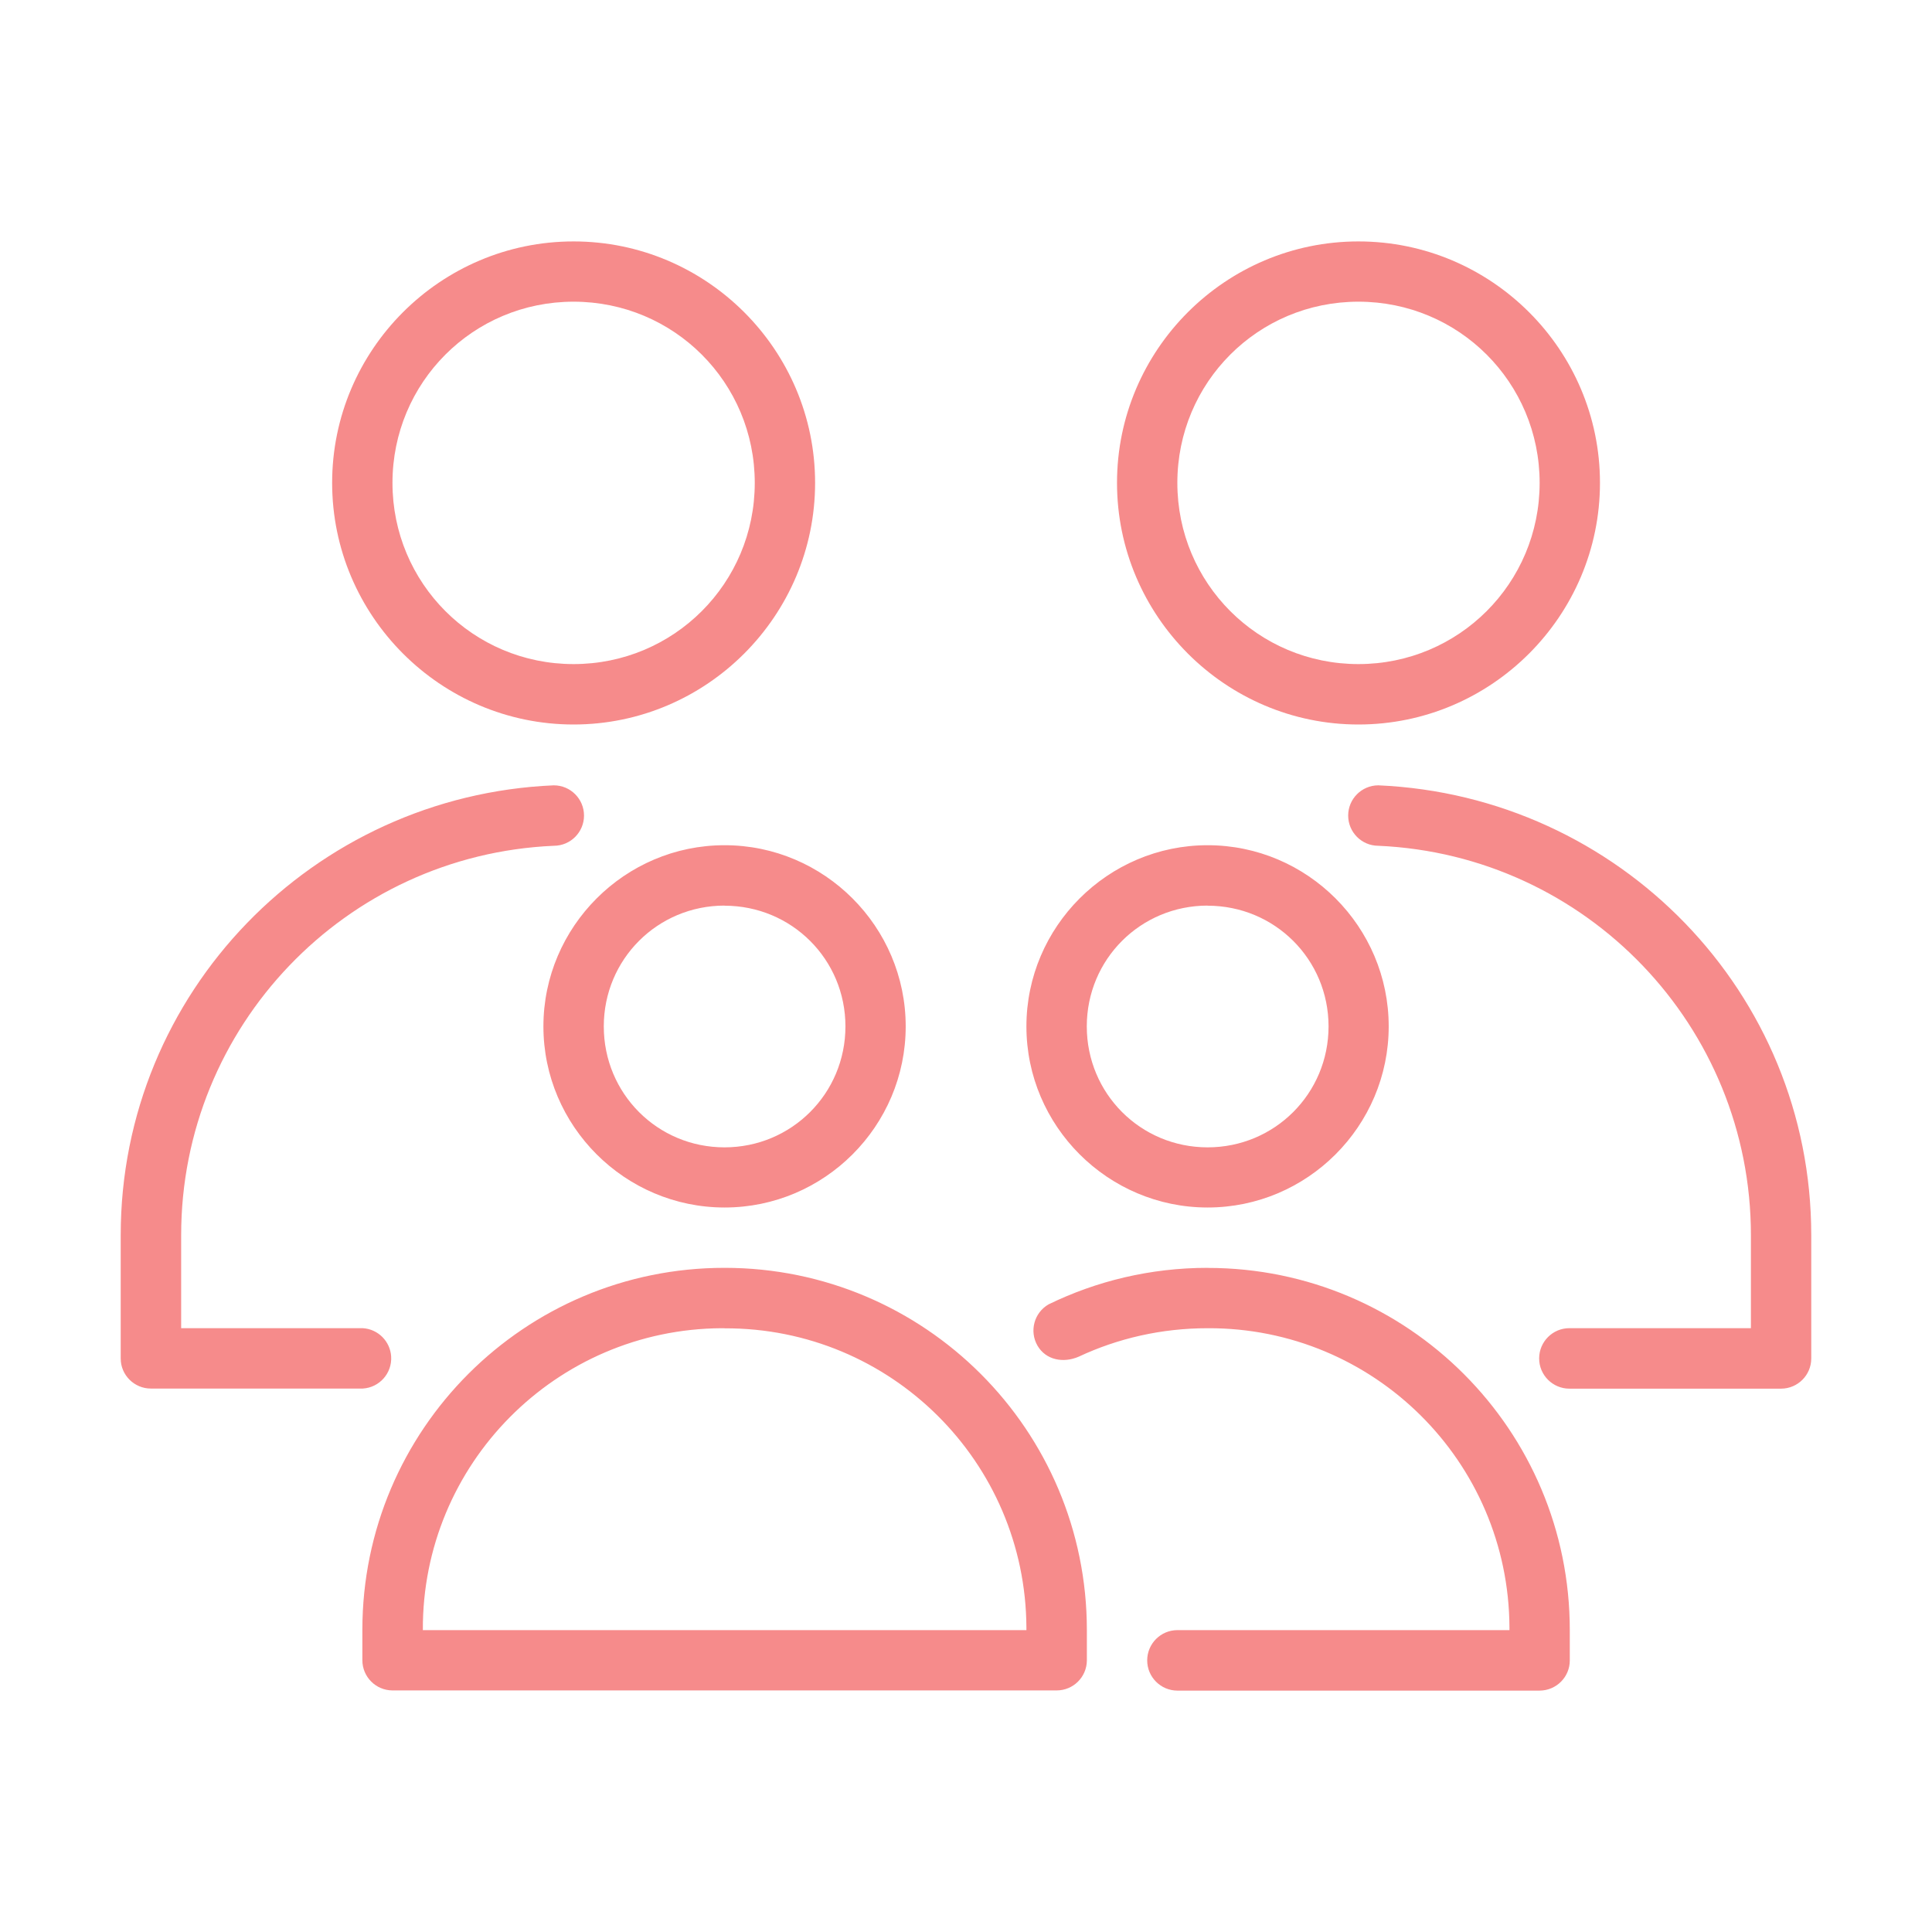 <?xml version="1.0" encoding="UTF-8"?>
<svg id="Layer_1" xmlns="http://www.w3.org/2000/svg" version="1.1" viewBox="0 0 512 512">
  <!-- Generator: Adobe Illustrator 29.4.0, SVG Export Plug-In . SVG Version: 2.1.0 Build 152)  -->
  <defs>
    <style>
      .st0 {
        fill: #f68b8b;
      }
    </style>
  </defs>
  <path class="st0" d="M360,63.98c35.26,0,64.01,28.72,64.01,63.98s-28.76,64.04-64.01,64.04-63.98-28.79-63.98-64.04,28.72-63.98,63.98-63.98ZM360,79.95c-26.61,0-47.99,21.41-47.99,48.02s21.41,48.02,47.99,48.02,48.02-21.41,48.02-48.02-21.41-48.02-48.02-48.02ZM365.26,208.12c-4.41.02-7.98,3.6-7.98,8.01,0,4.41,3.57,8,7.98,8.01,55.22,2.43,98.74,47.9,98.75,103.17v24.67h-48.11c-4.43,0-8.01,3.6-8.01,8.02,0,4.42,3.59,8,8.01,8.01h56.12c4.4-.02,7.97-3.58,7.98-7.98v-32.72c0-64.22-50.89-116.41-114.75-119.19ZM152,63.98c35.26,0,64.01,28.72,64.01,63.98s-28.76,64.04-64.01,64.04-63.98-28.79-63.98-64.04,28.72-63.98,63.98-63.98ZM152,79.95c-26.61,0-47.99,21.41-47.99,48.02s21.41,48.02,47.99,48.02,48.02-21.41,48.02-48.02-21.41-48.02-48.02-48.02h0ZM146.77,208.12c-63.86,2.72-114.78,54.97-114.78,119.19v32.72c0,4.38,3.6,7.95,7.98,7.95h56.18c4.42-.27,7.78-4.07,7.51-8.49-.25-4.04-3.47-7.26-7.51-7.51h-48.14v-24.67c0-55.28,43.53-100.76,98.75-103.17,4.43,0,8.01-3.59,8.01-8.01s-3.59-8.01-8.01-8.01h0ZM192,223.99c-26.4,0-47.99,21.62-47.99,48.02s21.59,47.99,48.02,47.99,47.99-21.56,47.99-47.99-21.59-48.02-47.99-48.02h-.03ZM192,240.02c17.78,0,32.05,14.21,32.05,31.99s-14.27,32.05-32.05,32.05-31.99-14.27-31.99-32.05,14.24-32.02,32.02-32.02l-.03.03ZM192,335.99c-52.99-.02-95.95,42.92-95.97,95.91,0,.03,0,.06,0,.09v7.98c0,4.4,3.55,7.98,7.95,8.01h176.01c4.43.02,8.03-3.56,8.04-7.98,0-.01,0-.02,0-.03v-7.98c0-53.02-42.98-96-96-96h-.03ZM192,352.02c44-.18,79.82,35.34,80.01,79.34,0,.21,0,.42,0,.64H112.06c-.22-43.97,35.25-79.79,79.22-80.01.24,0,.48,0,.73,0v.03ZM320.03,223.99c-26.43,0-48.02,21.62-48.02,48.02s21.59,47.99,48.02,47.99,47.99-21.56,47.99-47.99-21.56-48.02-47.99-48.02ZM320.03,240.02c17.78,0,32.05,14.21,32.05,31.99s-14.27,32.05-32.05,32.05-32.02-14.27-32.02-32.05,14.24-32.02,32.05-32.02l-.03.03ZM320.03,335.99c-15.12,0-29.42,3.48-42.15,9.68-3.83,2.21-5.15,7.11-2.93,10.95h0c2.21,3.81,6.86,4.69,10.95,2.9,10.34-4.84,21.89-7.53,34.17-7.53,43.97-.18,79.76,35.31,79.95,79.28,0,.24,0,.48,0,.73h-87.99c-4.43,0-8.01,3.6-8.01,8.02,0,4.42,3.59,8,8.01,8.01h96c4.44-.03,8.01-3.63,7.98-8.04v-7.98c.03-52.99-42.89-95.97-95.88-96h-.09Z"/>
</svg>